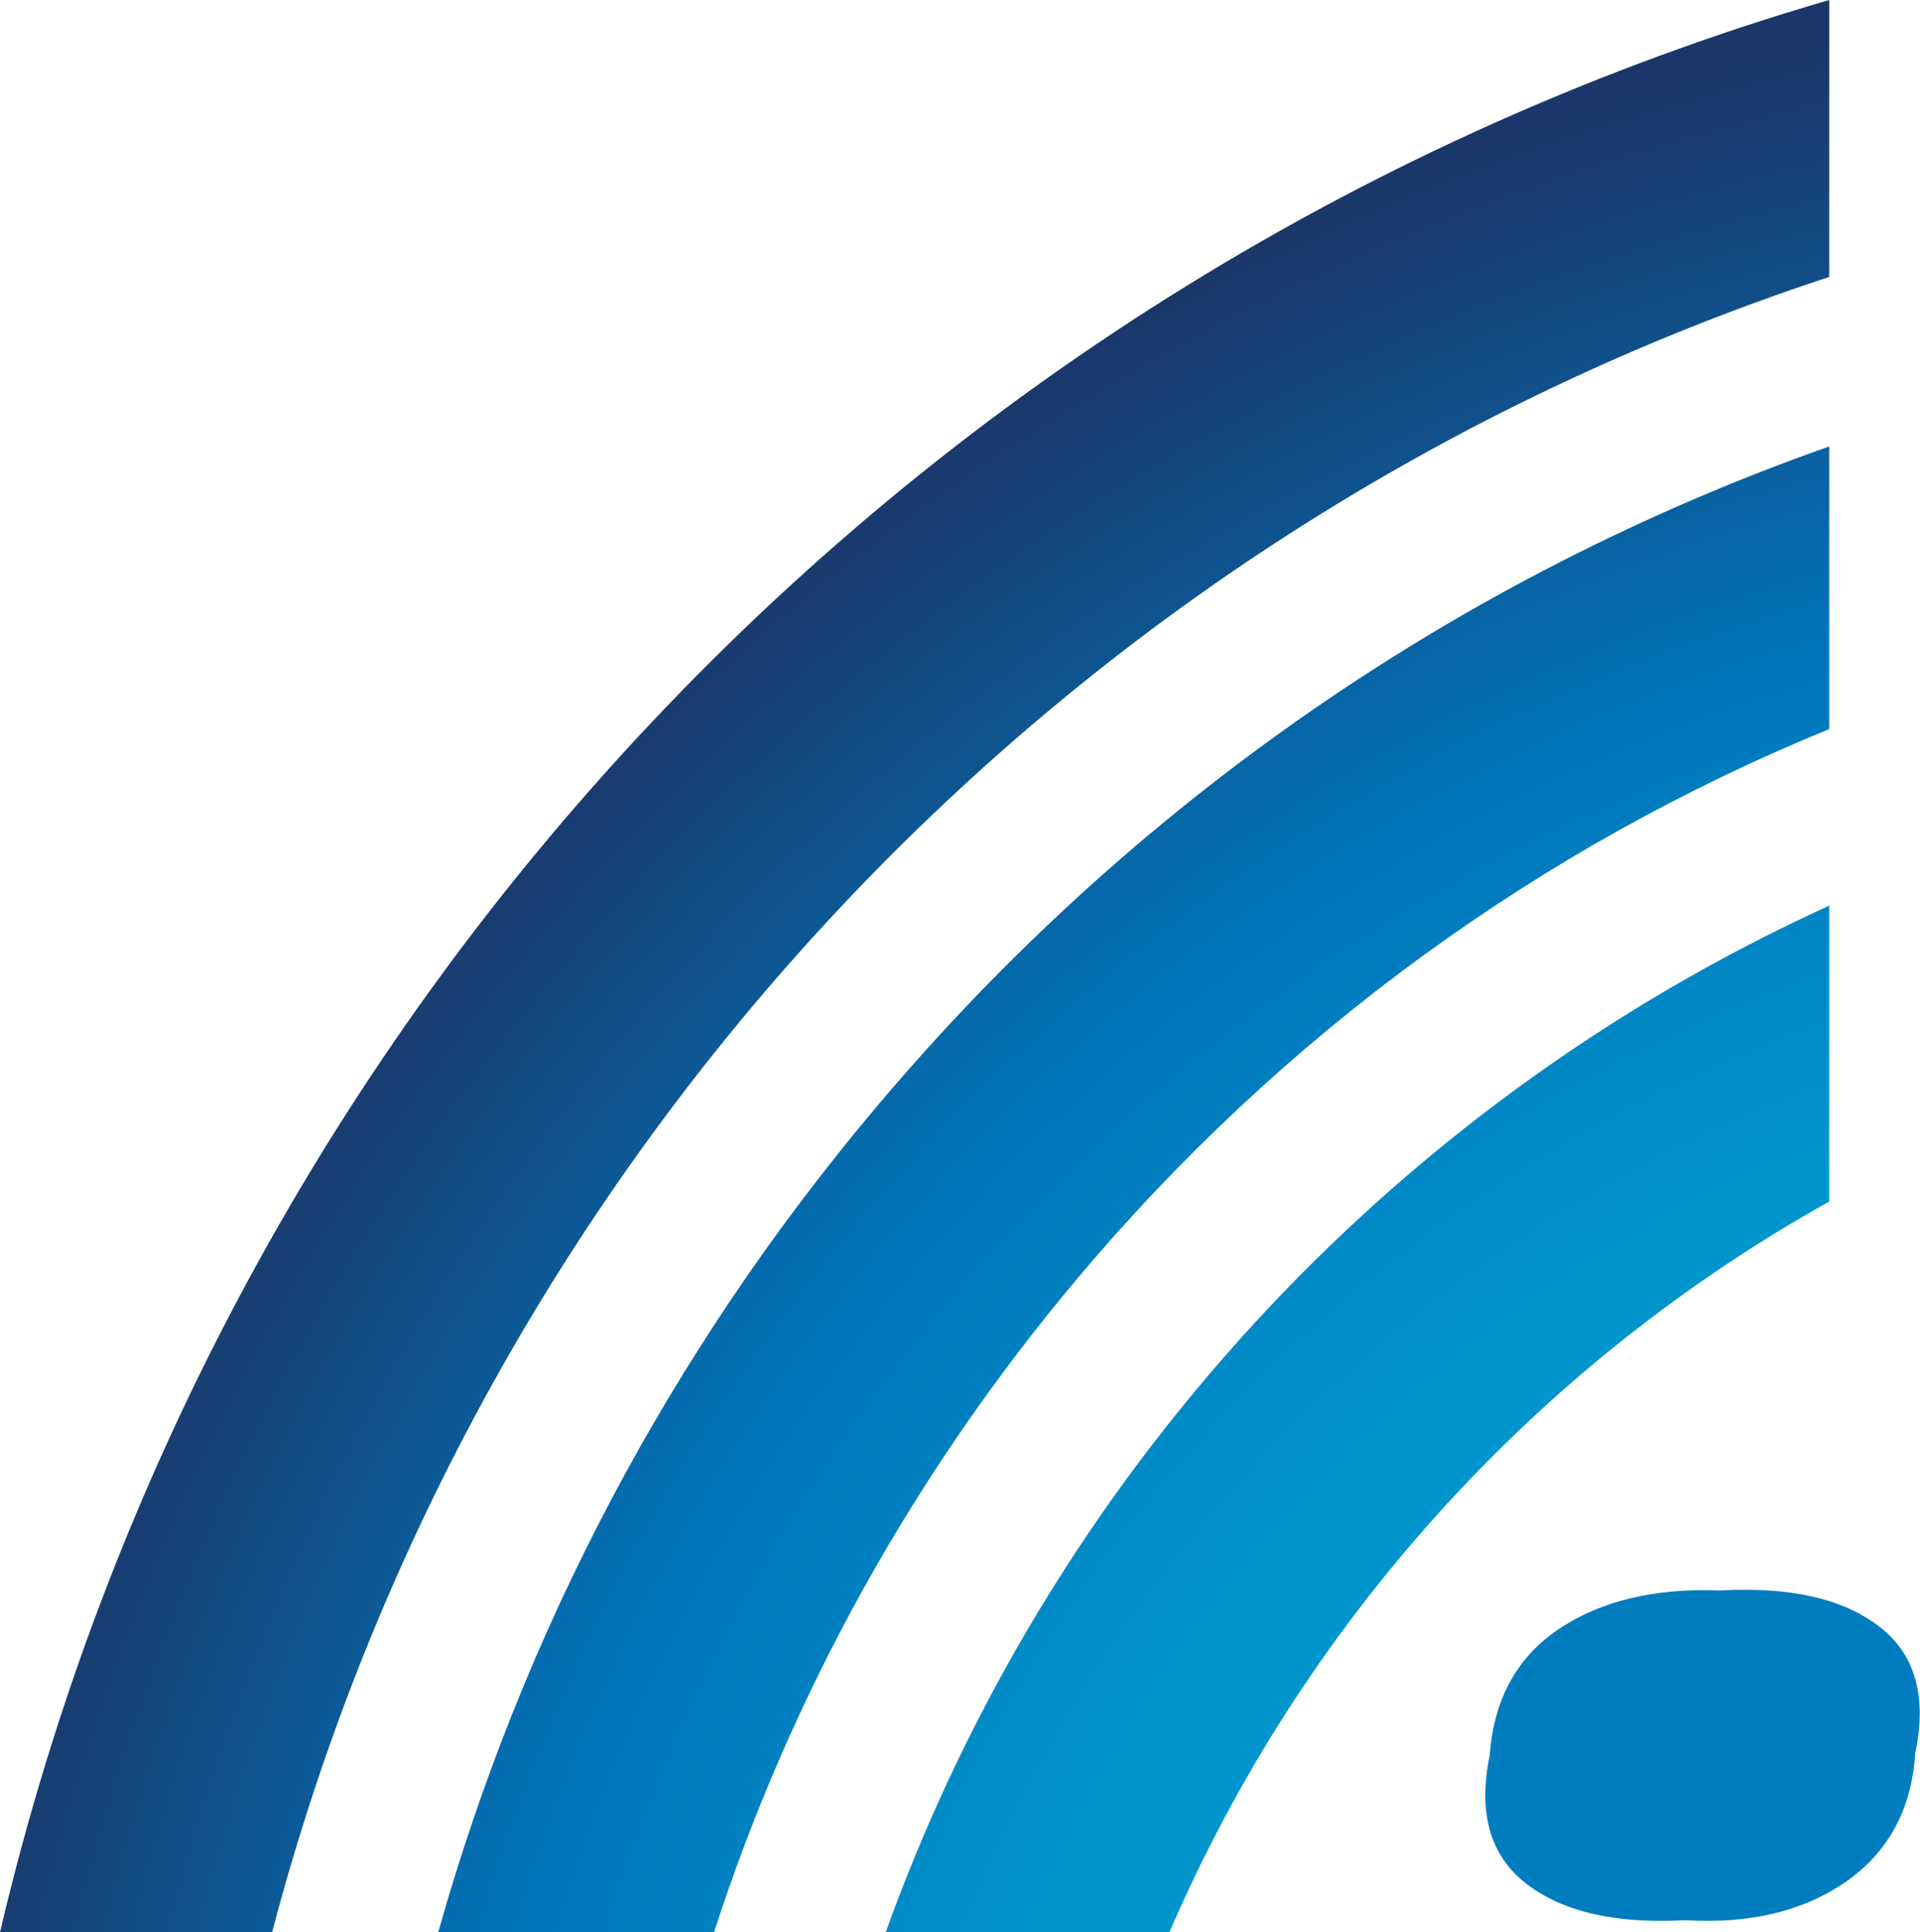 <svg xmlns="http://www.w3.org/2000/svg" xmlns:xlink="http://www.w3.org/1999/xlink" id="Layer_1" x="0px" y="0px" viewBox="0 0 68.09 68.51" style="enable-background:new 0 0 68.09 68.51;" xml:space="preserve"><style type="text/css">			.st0{clip-path:url(#SVGID_00000114049166266232771140000013964791964235886238_);fill:url(#SVGID_00000151515064178048574960000007308345171578993030_);}	.st1{fill:#007DBF;}</style><g>	<defs>		<path id="SVGID_1_" d="M41.47,68.51H31.41c5.76-16.04,17.83-29.28,33.46-36.4v10.49C54.43,48.43,46.18,57.58,41.47,68.51z    M38.18,45.36c7.32-8.71,16.46-15.33,26.69-19.51V15.83c-13.06,4.6-24.72,12.62-33.86,23.5C23.72,48,18.52,57.93,15.54,68.51h9.78   C28.03,60.14,32.36,52.29,38.18,45.36z M64.87,9.82V0C32.34,9.48,7.63,36.01,0,68.51h9.65C16.84,41.12,37.61,18.76,64.87,9.82z"></path>	</defs>	<clipPath id="SVGID_00000076599661473531001600000015230186236504178575_">		<use xlink:href="#SVGID_1_" style="overflow:visible;"></use>	</clipPath>			<radialGradient id="SVGID_00000041256654849212149580000014848289665304802725_" cx="83.372" cy="87.996" r="93.595" gradientUnits="userSpaceOnUse">		<stop offset="0.536" style="stop-color:#0095CC"></stop>		<stop offset="0.719" style="stop-color:#0076BC"></stop>		<stop offset="0.944" style="stop-color:#1B3668"></stop>	</radialGradient>			<path style="clip-path:url(#SVGID_00000076599661473531001600000015230186236504178575_);fill:url(#SVGID_00000041256654849212149580000014848289665304802725_);" d="  M176.97,88c0,51.69-41.91,93.59-93.6,93.59c-51.69,0-93.59-41.91-93.59-93.59c0-51.69,41.9-93.6,93.59-93.6  C135.06-5.6,176.97,36.31,176.97,88z"></path></g><path class="st1" d="M65.46,66.72c-1.51,1.04-3.4,1.5-5.7,1.36c-2.47,0.14-4.34-0.3-5.63-1.29c-1.29-1-1.72-2.52-1.3-4.55 c0.14-1.99,0.97-3.49,2.46-4.49c1.5-1,3.4-1.45,5.7-1.36c2.47-0.14,4.34,0.28,5.63,1.26c1.29,0.97,1.73,2.48,1.3,4.52 C67.79,64.16,66.96,65.67,65.46,66.72z"></path></svg>
